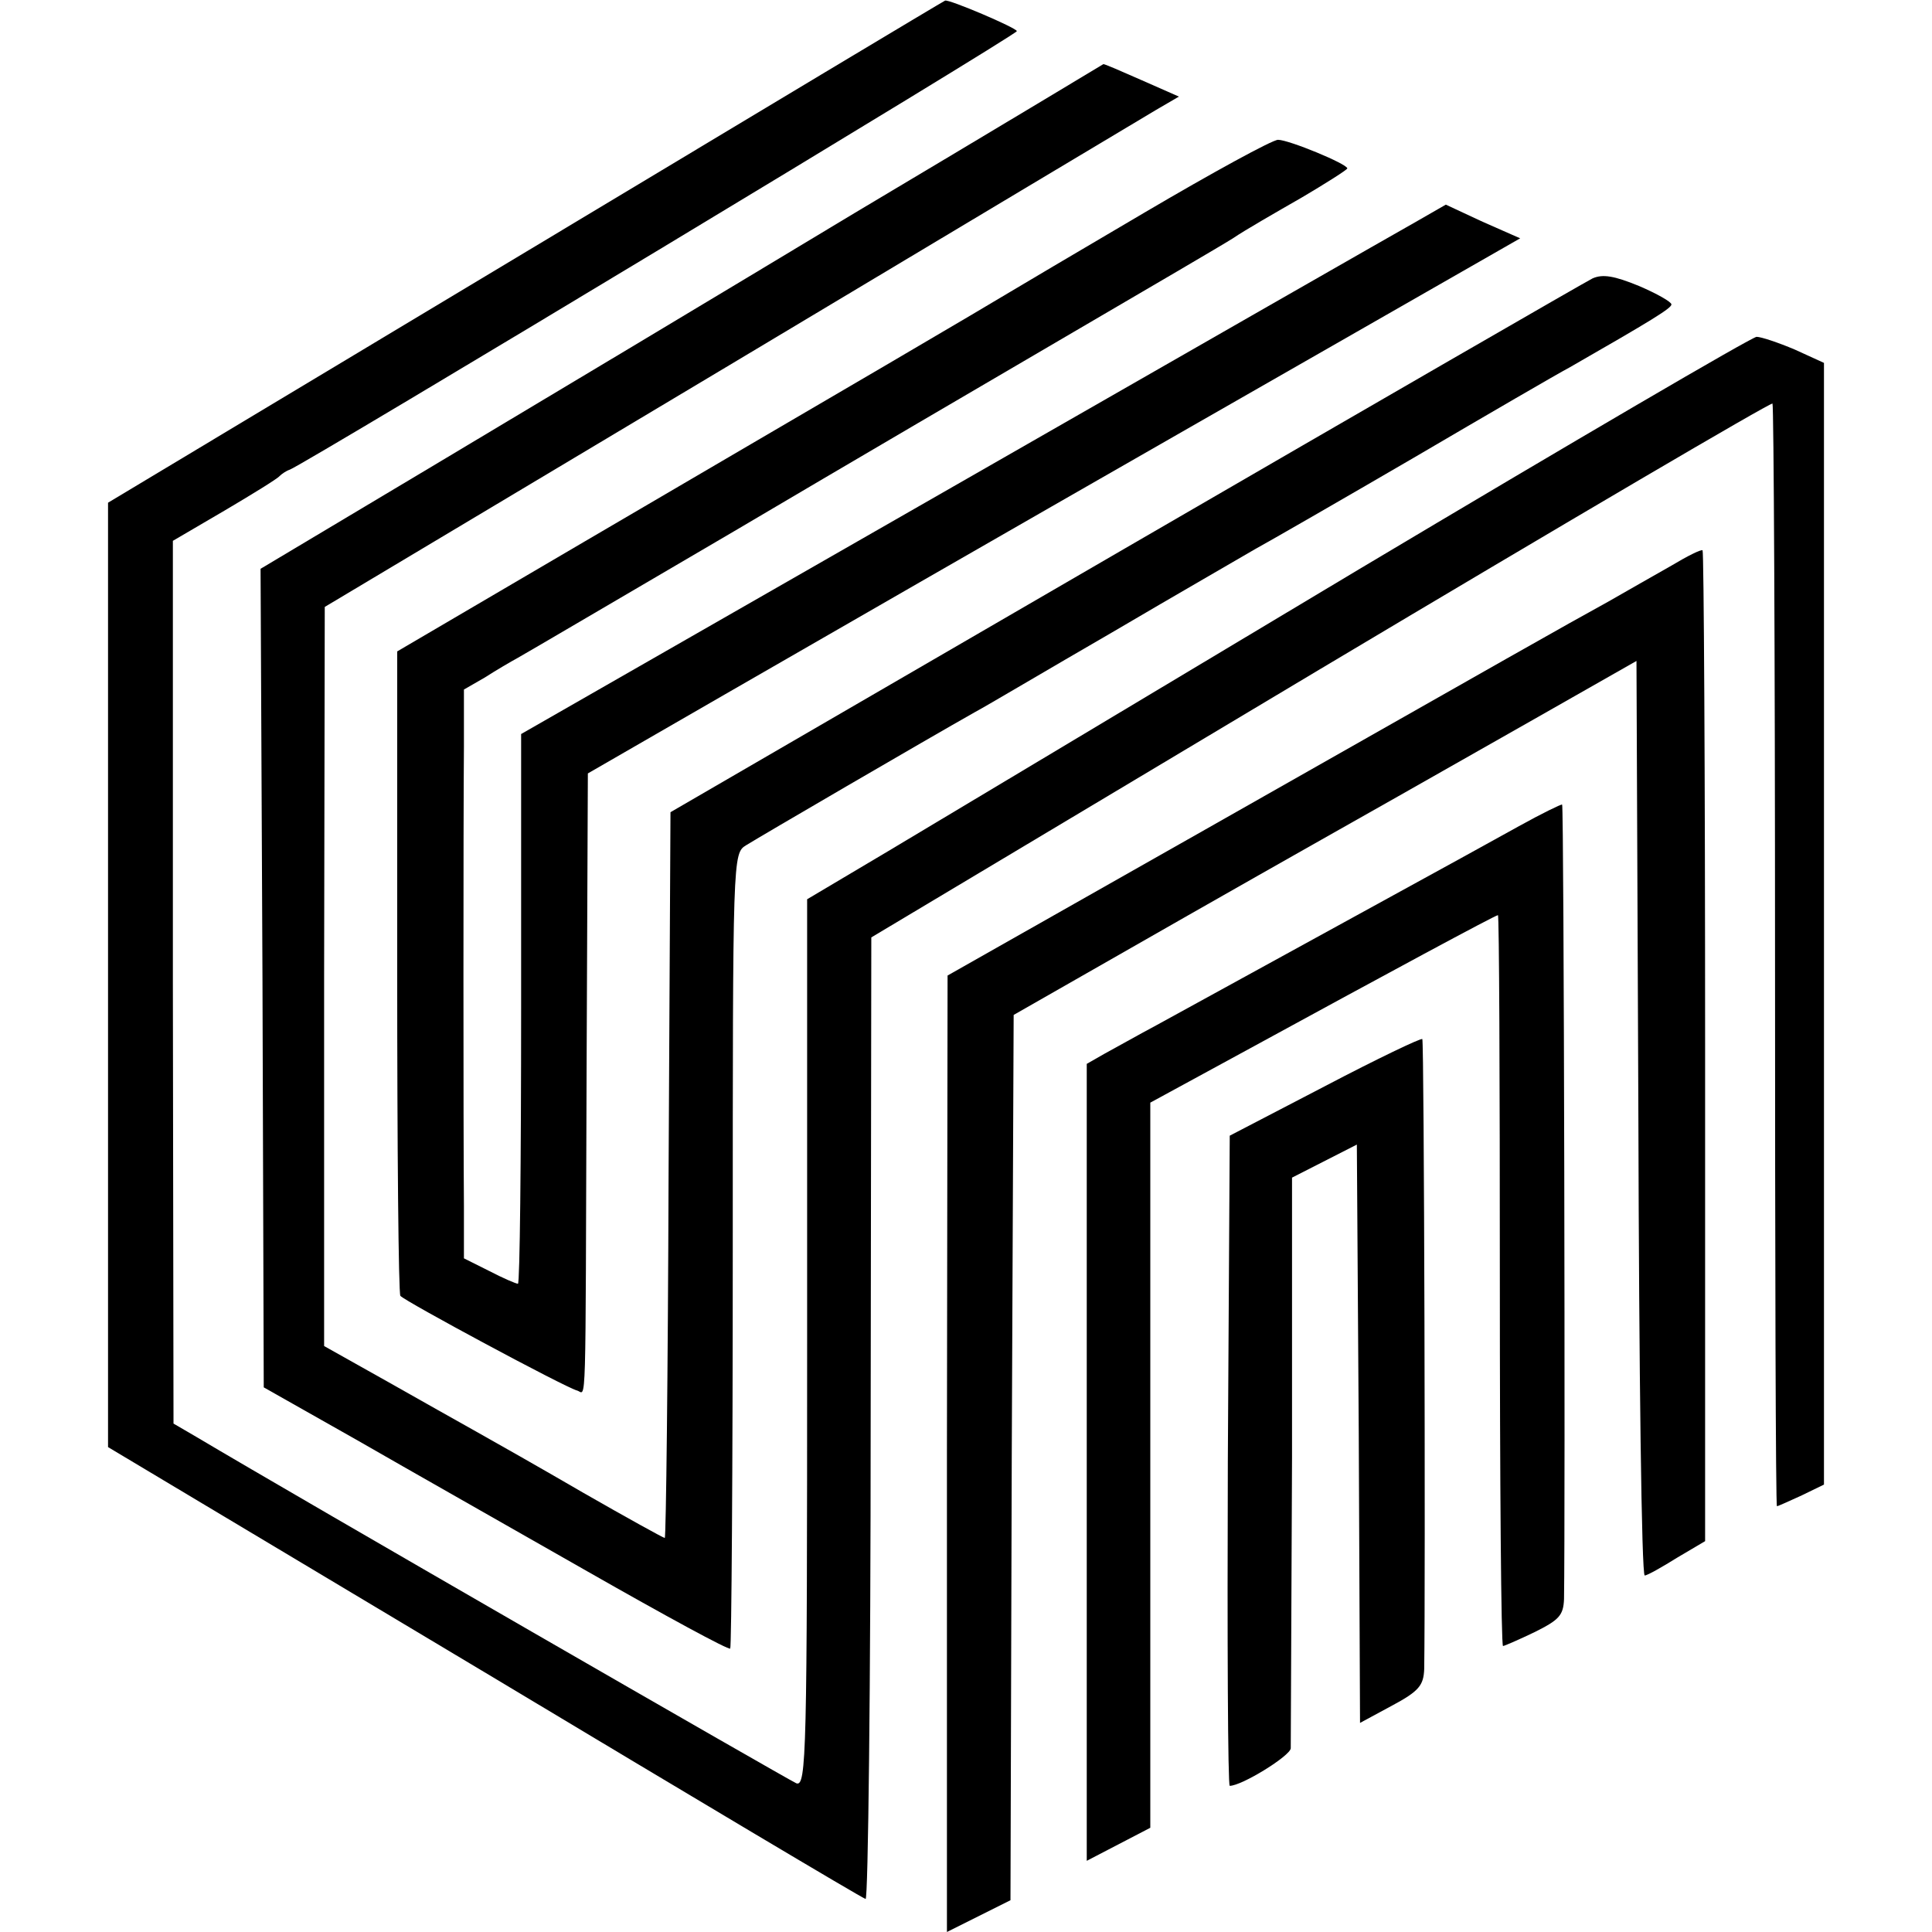 <?xml version="1.0" standalone="no"?>
<!DOCTYPE svg PUBLIC "-//W3C//DTD SVG 20010904//EN"
 "http://www.w3.org/TR/2001/REC-SVG-20010904/DTD/svg10.dtd">
<svg version="1.0" xmlns="http://www.w3.org/2000/svg"
 width="304pt" height="304pt" viewBox="0 0 304 304"
 preserveAspectRatio="xMidYMid meet">
<g transform="translate(0,304) scale(0.1,-0.1)"
fill="#000000" stroke="none">
<path d="M828 2644 l-658 -395 0 -743 0 -743 592 -354 c325 -195 595 -356 600
-357 4 -2 8 338 8 755 l1 758 706 422 c389 232 709 420 712 418 2 -3 4 -394 4
-870 0 -476 1 -865 3 -865 2 0 19 8 39 17 l35 17 0 882 0 883 -46 21 c-26 11
-53 20 -60 20 -7 0 -289 -165 -626 -366 -337 -202 -670 -401 -740 -443 l-128
-76 0 -699 c0 -645 -1 -698 -17 -692 -12 5 -781 448 -944 545 l-36 21 -1 695
0 694 82 48 c44 26 83 50 86 54 3 3 10 8 16 10 24 9 1144 684 1144 690 0 5
-108 51 -113 48 -1 0 -298 -178 -659 -395z"/>
<path d="M1345 2705 c-214 -129 -513 -308 -662 -397 l-273 -163 3 -644 2 -644
145 -82 c80 -46 244 -139 365 -208 121 -69 222 -124 224 -121 2 2 4 284 4 627
0 622 0 624 21 637 19 12 283 166 361 210 17 9 113 66 215 125 102 60 203 118
225 131 22 12 135 77 250 144 116 68 226 132 245 142 129 74 160 93 160 99 0
4 -23 17 -51 29 -39 16 -57 19 -73 12 -12 -6 -343 -197 -736 -425 l-715 -415
-3 -571 c-1 -314 -4 -571 -6 -571 -2 0 -60 32 -128 71 -67 39 -143 82 -168 96
-25 14 -89 50 -142 80 l-98 55 0 582 1 581 636 380 c349 209 652 390 672 402
l36 21 -59 26 c-32 14 -59 26 -60 25 0 0 -176 -106 -391 -234z"/>
<path d="M1800 2705 c-107 -63 -202 -119 -210 -124 -8 -5 -96 -57 -195 -115
-99 -58 -313 -183 -475 -278 l-295 -173 0 -504 c0 -276 2 -506 5 -510 6 -8
259 -144 278 -149 15 -4 13 -53 15 502 l2 469 215 124 c118 68 448 258 733
421 l519 297 -59 26 -58 27 -47 -27 c-25 -14 -352 -201 -727 -416 l-681 -390
0 -432 c0 -238 -2 -433 -5 -433 -3 0 -24 9 -45 20 l-40 20 0 83 c-1 111 -1
610 0 722 l0 90 33 19 c17 11 41 25 52 31 11 6 164 96 340 199 176 104 417
245 535 314 118 69 231 135 250 147 19 13 68 41 108 64 39 23 72 44 72 46 0 7
-92 45 -109 45 -9 0 -104 -52 -211 -115z"/>
<path d="M2630 2150 c-25 -14 -70 -40 -100 -57 -71 -39 -143 -80 -633 -358
l-406 -230 -1 -753 0 -752 50 25 50 25 2 697 3 696 275 157 c151 86 300 170
330 187 30 17 127 72 215 122 l160 91 3 -720 c1 -396 5 -720 10 -719 4 0 27
13 51 28 l44 26 0 778 c0 427 -2 779 -4 781 -2 2 -24 -9 -49 -24z"/>
<path d="M2390 1740 c-57 -32 -421 -231 -570 -313 -30 -16 -67 -37 -82 -45
l-28 -16 0 -627 0 -627 50 26 50 26 0 570 0 571 147 80 c229 125 396 215 400
215 2 0 3 -259 3 -575 0 -316 2 -575 5 -575 2 0 25 10 50 22 38 19 45 26 46
52 2 129 0 1248 -3 1250 -1 1 -32 -14 -68 -34z"/>
<path d="M2085 1331 l-150 -78 -3 -512 c-1 -281 0 -511 3 -511 19 0 95 47 96
59 0 9 1 215 2 457 l0 441 51 26 51 26 3 -455 2 -455 50 27 c43 23 50 32 51
58 2 138 0 988 -3 991 -2 2 -71 -31 -153 -74z"/>
</g>
</svg>
